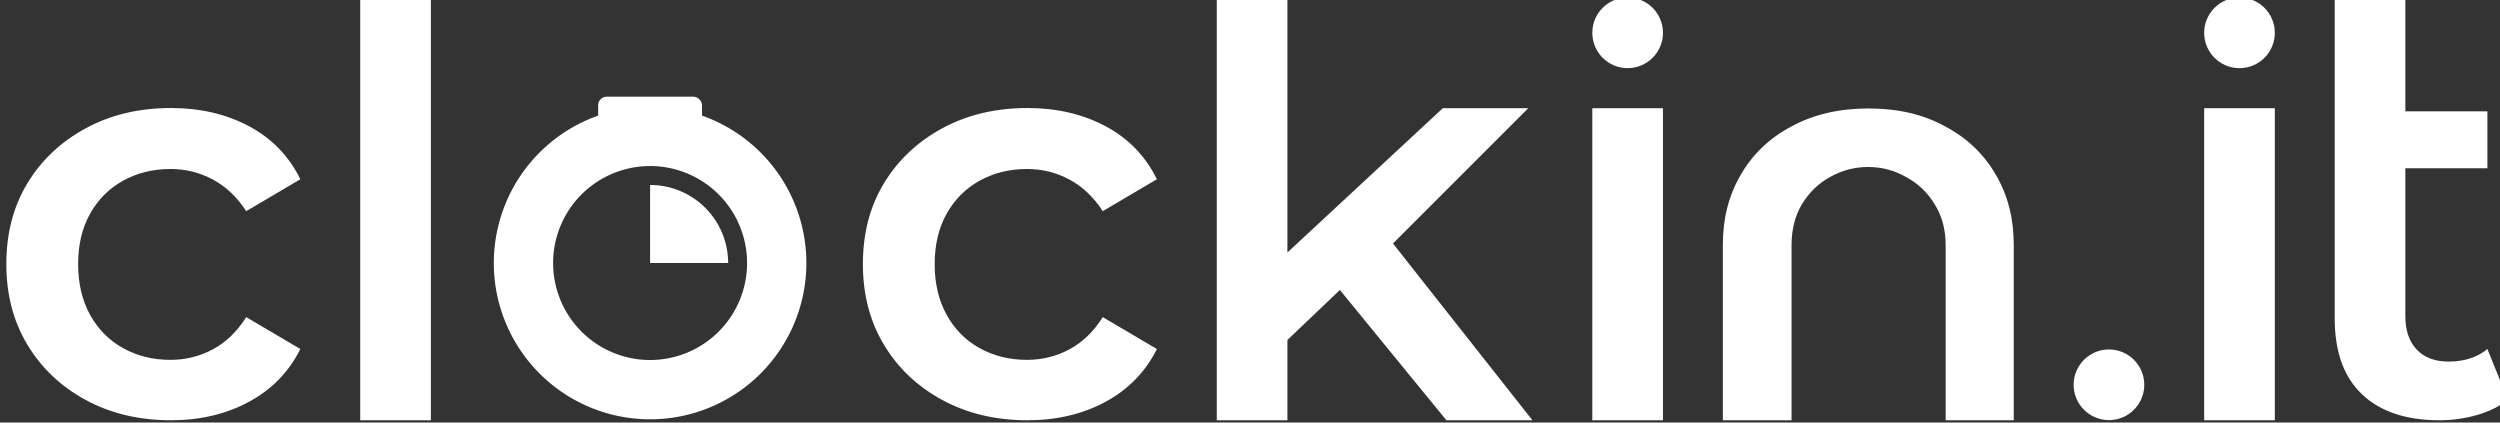 <?xml version="1.0" encoding="UTF-8" standalone="no"?>
<!-- Created with Inkscape (http://www.inkscape.org/) -->

<svg
   width="153.653mm"
   height="25.968mm"
   viewBox="0 0 153.653 25.968"
   version="1.1"
   id="svg1"
   inkscape:version="1.3.2 (1:1.3.2+202311252150+091e20ef0f)"
   sodipodi:docname="logo.svg"
   xmlns:inkscape="http://www.inkscape.org/namespaces/inkscape"
   xmlns:sodipodi="http://sodipodi.sourceforge.net/DTD/sodipodi-0.dtd"
   xmlns="http://www.w3.org/2000/svg"
   xmlns:svg="http://www.w3.org/2000/svg">
  <rect x="0" y="0" width="153.653" height="25.968" fill="#333333" stroke="none"/>
  <sodipodi:namedview
     id="namedview1"
     pagecolor="#ffffff"
     bordercolor="#666666"
     borderopacity="1.0"
     inkscape:showpageshadow="2"
     inkscape:pageopacity="0.0"
     inkscape:pagecheckerboard="0"
     inkscape:deskcolor="#d1d1d1"
     inkscape:document-units="mm"
     inkscape:zoom="0.72693603"
     inkscape:cx="279.25428"
     inkscape:cy="121.05604"
     inkscape:window-width="2502"
     inkscape:window-height="1016"
     inkscape:window-x="2618"
     inkscape:window-y="27"
     inkscape:window-maximized="1"
     inkscape:current-layer="layer1" />
  <defs
     id="defs1" />
  <g
     inkscape:label="Camada 1"
     inkscape:groupmode="layer"
     id="layer1"
     transform="translate(-30.875,-116.555)">
    <g
       id="g6"
       transform="matrix(0.353,0,0,-0.353,-586.273,362.492)"
       style="fill:#ffffff;fill-opacity:1">
      <path
         d="m 1769.735,665.249 c 2.446,1.355 5.191,2.033 8.234,2.033 2.644,0 5.109,-0.611 7.391,-1.834 2.281,-1.225 4.216,-3.061 5.804,-5.506 l 9.424,5.556 c -1.984,4.034 -4.96,7.109 -8.928,9.226 -3.969,2.116 -8.499,3.175 -13.592,3.175 -5.556,0 -10.5,-1.175 -14.831,-3.522 -4.333,-2.349 -7.722,-5.541 -10.169,-9.574 -2.447,-4.035 -3.67,-8.73 -3.67,-14.086 0,-5.293 1.223,-9.97 3.67,-14.038 2.446,-4.067 5.836,-7.277 10.169,-9.623 4.331,-2.349 9.275,-3.522 14.831,-3.522 5.093,0 9.623,1.075 13.592,3.224 3.968,2.149 6.944,5.209 8.928,9.178 l -9.424,5.554 c -1.588,-2.513 -3.523,-4.381 -5.804,-5.605 -2.282,-1.225 -4.746,-1.835 -7.391,-1.835 -3.043,0 -5.789,0.677 -8.234,2.034 -2.447,1.354 -4.365,3.289 -5.754,5.804 -1.388,2.513 -2.082,5.456 -2.082,8.829 0,3.373 0.694,6.299 2.082,8.779 1.389,2.481 3.307,4.398 5.754,5.755"
         style="fill:#ffffff;fill-opacity:1;fill-rule:nonzero;stroke:none;stroke-width:0.985"
         id="path931"
         inkscape:export-filename="./path931.svg"
         inkscape:export-xdpi="200.571"
         inkscape:export-ydpi="200.571" />
      <path
         d="m 1811.014,623.533 h 12.301 v 73.61 h -12.301 z"
         style="fill:#ffffff;fill-opacity:1;fill-rule:nonzero;stroke:none;stroke-width:0.985"
         id="path933" />
      <path
         d="m 1918.869,665.249 c 2.446,1.355 5.19,2.033 8.233,2.033 2.645,0 5.109,-0.611 7.392,-1.834 2.281,-1.225 4.216,-3.061 5.804,-5.506 l 9.424,5.556 c -1.984,4.034 -4.96,7.109 -8.928,9.226 -3.97,2.116 -8.499,3.175 -13.592,3.175 -5.556,0 -10.5,-1.175 -14.832,-3.522 -4.332,-2.349 -7.721,-5.541 -10.168,-9.574 -2.447,-4.035 -3.67,-8.73 -3.67,-14.086 0,-5.293 1.223,-9.97 3.67,-14.038 2.446,-4.067 5.836,-7.277 10.168,-9.623 4.332,-2.349 9.276,-3.522 14.832,-3.522 5.093,0 9.623,1.075 13.592,3.224 3.967,2.149 6.944,5.209 8.928,9.178 l -9.424,5.554 c -1.588,-2.513 -3.522,-4.381 -5.804,-5.605 -2.282,-1.225 -4.746,-1.835 -7.392,-1.835 -3.043,0 -5.788,0.677 -8.233,2.034 -2.447,1.354 -4.365,3.289 -5.754,5.804 -1.388,2.513 -2.083,5.456 -2.083,8.829 0,3.373 0.695,6.299 2.083,8.779 1.389,2.481 3.307,4.398 5.754,5.755"
         style="fill:#ffffff;fill-opacity:1;fill-rule:nonzero;stroke:none;stroke-width:0.985"
         id="path935" />
      <path
         d="m 2014.38,677.864 h -14.881 l -27.05,-25.117 v 44.395 h -12.301 v -73.609 h 12.301 v 13.98 l 9.134,8.706 18.544,-22.686 h 14.98 l -24.28,30.779 z"
         style="fill:#ffffff;fill-opacity:1;fill-rule:nonzero;stroke:none;stroke-width:0.985"
         id="path937"
         sodipodi:nodetypes="ccccccccccccc" />
      <path
         d="m 2181.379,635.934 c -1.785,-1.456 -4.035,-2.183 -6.747,-2.183 -2.381,0 -4.232,0.694 -5.554,2.083 -1.324,1.389 -1.985,3.34 -1.985,5.853 v 25.719 h 14.286 v 9.921 h -14.286 v 19.812 h -12.301 v -55.848 c 0,-5.82 1.587,-10.235 4.762,-13.243 3.175,-3.011 7.671,-4.514 13.492,-4.514 2.183,0 4.332,0.298 6.449,0.893 2.116,0.596 3.934,1.488 5.457,2.679 z"
         style="font-variation-settings:normal;vector-effect:none;fill:#ffffff;fill-opacity:1;fill-rule:nonzero;stroke:none;stroke-width:0.985;stroke-linecap:butt;stroke-linejoin:miter;stroke-miterlimit:4;stroke-dasharray:none;stroke-dashoffset:0;stroke-opacity:1;-inkscape-stroke:none;stop-color:#000000"
         id="path939"
         sodipodi:nodetypes="cscsccccccccsccc" />
      <g
         aria-label="n"
         transform="matrix(1,0,0,-1,1483.159,-1158.821)"
         id="g943"
         style="font-size:103.999px;line-height:1.25;font-family:MuseoModerno;-inkscape-font-specification:'MuseoModerno, @wght=500';font-variation-settings:'wght' 500;vector-effect:none;fill:#ffffff;fill-opacity:1;stroke-width:1.044;stop-color:#000000">
        <path
           d="m 565.103,-1782.354 v -30.576 q 0,-6.864 3.12,-12.168 3.12,-5.408 8.84,-8.424 5.72,-3.12 13.416,-3.12 7.696,0 13.312,3.12 5.72,3.016 8.84,8.424 3.12,5.304 3.12,12.168 v 30.576 h -11.856 v -30.472 q 0,-4.056 -1.872,-7.072 -1.872,-3.12 -4.992,-4.784 -3.016,-1.768 -6.656,-1.768 -3.536,0 -6.656,1.768 -3.016,1.664 -4.888,4.784 -1.768,3.016 -1.768,7.072 v 30.472 z"
           style="vector-effect:none;fill:#ffffff;fill-opacity:1;stop-color:#000000;stop-opacity:1"
           id="path941" />
      </g>
      <g
         id="g949"
         transform="translate(1456.236,-878.832)"
         style="fill:#ffffff;fill-opacity:1">
        <path
           d="m 569.297,1502.365 h 12.301 v 54.332 h -12.301 z"
           style="font-variation-settings:normal;vector-effect:none;fill:#ffffff;fill-opacity:1;fill-rule:nonzero;stroke:none;stroke-width:0.985;stroke-linecap:butt;stroke-linejoin:miter;stroke-miterlimit:4;stroke-dasharray:none;stroke-dashoffset:0;stroke-opacity:1;-inkscape-stroke:none;stop-color:#000000"
           id="path945"
           sodipodi:nodetypes="ccccc" />
        <circle
           style="font-variation-settings:normal;vector-effect:none;fill:#ffffff;fill-opacity:1;stroke:none;stroke-width:0.985;stroke-linecap:butt;stroke-linejoin:miter;stroke-miterlimit:4;stroke-dasharray:none;stroke-dashoffset:0;stroke-opacity:1;-inkscape-stroke:none;stop-color:#000000"
           id="circle947"
           transform="scale(1,-1)"
           cx="575.449"
           cy="-1569.824"
           r="6.151" />
      </g>
      <g
         id="g955"
         transform="translate(1456.236,-878.832)"
         style="fill:#ffffff;fill-opacity:1">
        <path
           d="m 675.827,1502.365 h 12.301 v 54.332 h -12.301 z"
           style="font-variation-settings:normal;vector-effect:none;fill:#ffffff;fill-opacity:1;fill-rule:nonzero;stroke:none;stroke-width:0.985;stroke-linecap:butt;stroke-linejoin:miter;stroke-miterlimit:4;stroke-dasharray:none;stroke-dashoffset:0;stroke-opacity:1;-inkscape-stroke:none;stop-color:#000000"
           id="path951"
           sodipodi:nodetypes="ccccc" />
        <circle
           style="font-variation-settings:normal;vector-effect:none;fill:#ffffff;fill-opacity:1;stroke:none;stroke-width:0.985;stroke-linecap:butt;stroke-linejoin:miter;stroke-miterlimit:4;stroke-dasharray:none;stroke-dashoffset:0;stroke-opacity:1;-inkscape-stroke:none;stop-color:#000000"
           id="circle953"
           transform="scale(1,-1)"
           cx="681.979"
           cy="-1569.82"
           r="6.151" />
      </g>
      <circle
         style="font-variation-settings:normal;vector-effect:none;fill:#ffffff;fill-opacity:1;stroke:none;stroke-width:0.985;stroke-linecap:butt;stroke-linejoin:miter;stroke-miterlimit:4;stroke-dasharray:none;stroke-dashoffset:0;stroke-opacity:1;-inkscape-stroke:none;stop-color:#000000"
         id="circle957"
         transform="scale(1,-1)"
         cx="2115.487"
         cy="-629.71"
         r="6.151" />
      <g
         id="g1017"
         transform="matrix(0.28,0,0,0.28,1318.847,461.523)"
         style="fill:#ffffff;fill-opacity:1">
        <rect
           style="font-variation-settings:normal;vector-effect:none;fill:#ffffff;fill-opacity:1;stroke:none;stroke-width:2.61;stroke-linecap:butt;stroke-linejoin:miter;stroke-miterlimit:4;stroke-dasharray:none;stroke-dashoffset:0;stroke-opacity:1;-inkscape-stroke:none;stop-color:#000000"
           id="rect1011"
           width="64.588"
           height="38.997"
           x="1905.694"
           y="-779.82"
           transform="scale(1,-1)"
           ry="5.29" />
        <path
           id="path1013"
           style="font-variation-settings:normal;vector-effect:none;fill:#ffffff;fill-opacity:1;stroke:none;stroke-width:3.52;stroke-linecap:butt;stroke-linejoin:miter;stroke-miterlimit:4;stroke-dasharray:none;stroke-dashoffset:0;stroke-opacity:1;-inkscape-stroke:none;stop-color:#000000"
           d="m 1937.988,773.563 a 97.18,97.18 0 0 1 -97.179,-97.179 97.18,97.18 0 0 1 97.179,-97.179 97.18,97.18 0 0 1 97.179,97.179 97.18,97.18 0 0 1 -97.179,97.179 z m 0,-36.875 a 60.305,60.305 0 0 0 60.305,-60.305 60.305,60.305 0 0 0 -60.305,-60.305 60.305,60.305 0 0 0 -60.305,60.305 60.305,60.305 0 0 0 60.305,60.305 z" />
        <path
           style="font-variation-settings:normal;opacity:1;fill:#ffffff;fill-opacity:1;stroke:none;stroke-width:4.308;stroke-linecap:butt;stroke-linejoin:miter;stroke-miterlimit:4;stroke-dasharray:none;stroke-dashoffset:0;stroke-opacity:1;stop-color:#000000;stop-opacity:1"
           id="path1015"
           transform="scale(1,-1)"
           sodipodi:type="arc"
           sodipodi:cx="1937.9879"
           sodipodi:cy="-676.38354"
           sodipodi:rx="48.530983"
           sodipodi:ry="48.530983"
           sodipodi:start="4.712389"
           sodipodi:end="0"
           sodipodi:arc-type="slice"
           d="m 1937.988,-724.915 a 48.531,48.531 0 0 1 48.531,48.531 h -48.531 z" />
      </g>
    </g>
  </g>
</svg>
